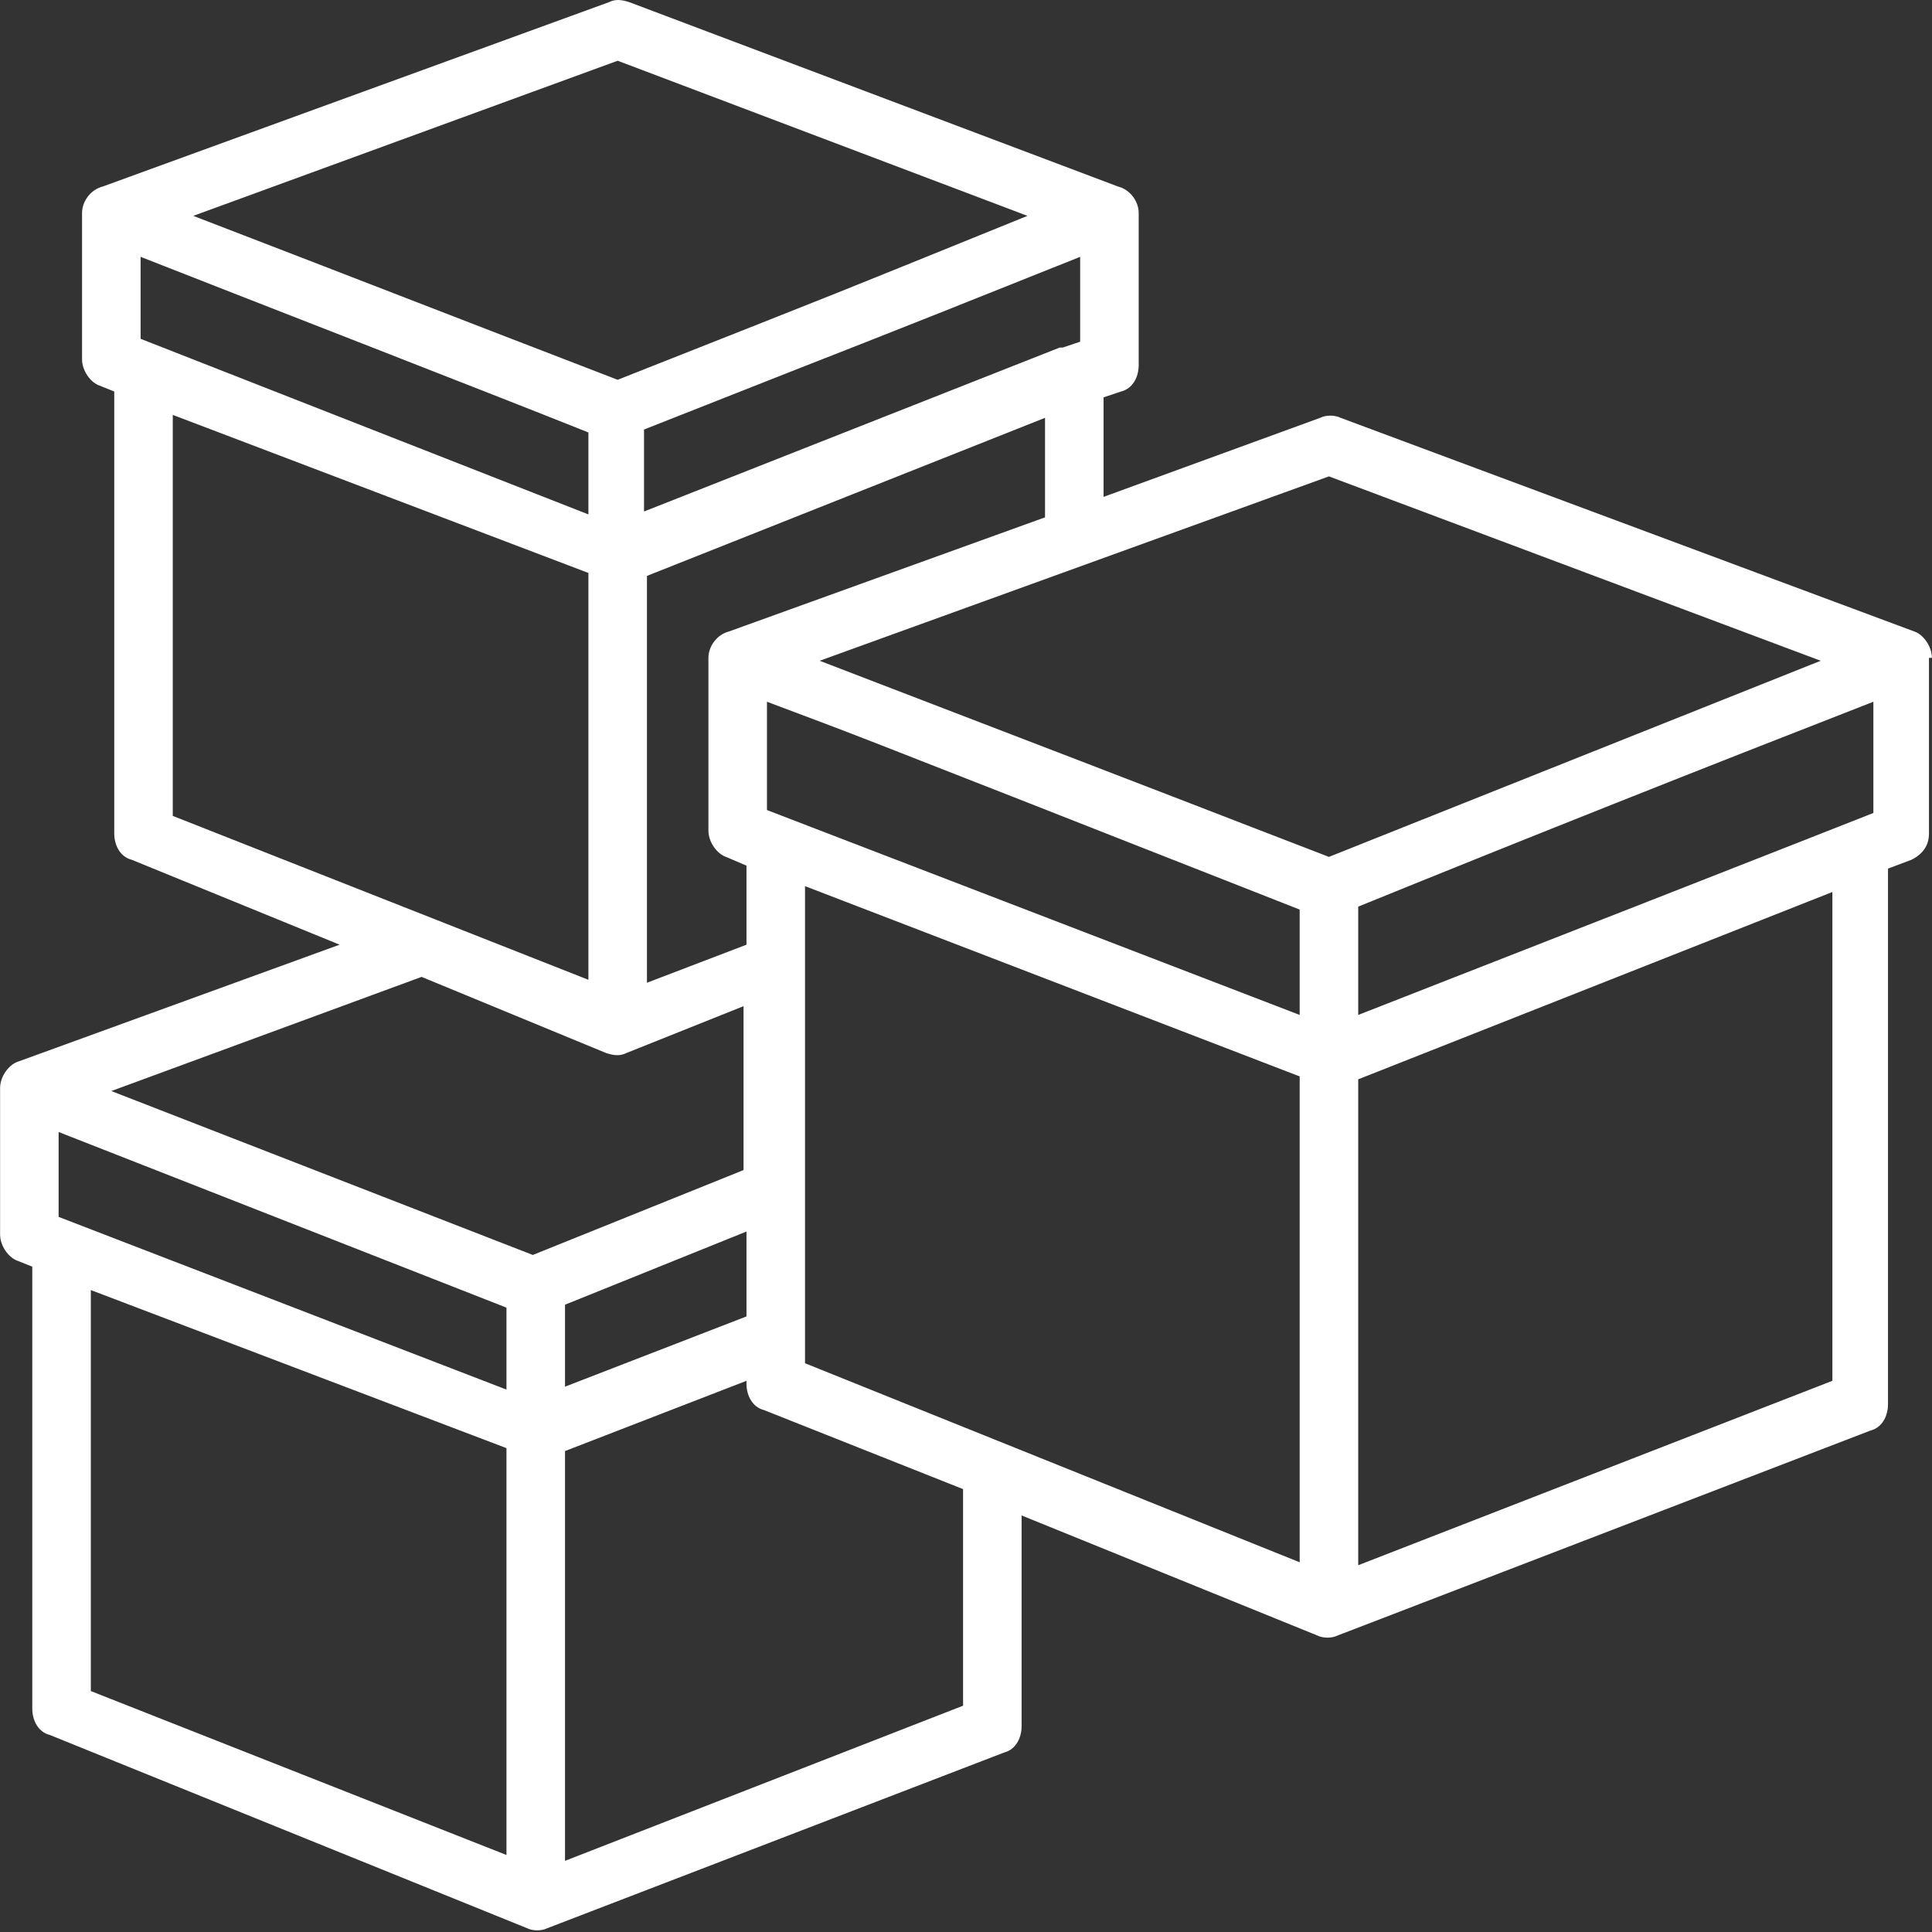 <svg width="96" height="96" viewBox="0 0 96 96" fill="none" xmlns="http://www.w3.org/2000/svg">
<rect x="0" y="0" width="96" height="96" fill="#333333" stroke="none"/>
<path d="M95.995 32.688C95.995 32.106 95.559 31.524 95.123 31.379L66.616 20.762C66.325 20.616 65.889 20.616 65.598 20.762L54.836 24.689V19.744L55.708 19.453C56.29 19.307 56.581 18.726 56.581 18.144V10.581C56.581 9.999 56.145 9.417 55.563 9.272L31.274 0.109C30.838 -0.036 30.547 -0.036 30.256 0.109L5.095 9.272C4.513 9.417 4.077 9.999 4.077 10.581V17.853C4.077 18.435 4.513 19.016 4.949 19.162L5.677 19.453V41.414C5.677 41.996 5.967 42.578 6.549 42.723L16.875 46.941L0.877 52.759C0.441 52.904 0.004 53.486 0.004 54.068V61.34C0.004 61.921 0.441 62.503 0.877 62.649L1.604 62.94V84.901C1.604 85.483 1.895 86.065 2.477 86.21L26.184 95.809C26.475 95.954 26.911 95.954 27.202 95.809L49.891 87.083C50.472 86.937 50.763 86.356 50.763 85.774V75.302L65.453 81.265C65.744 81.41 66.18 81.41 66.471 81.265L92.941 71.084C93.523 70.939 93.814 70.357 93.814 69.775V43.16L94.977 42.723C95.559 42.432 95.85 41.996 95.85 41.414V32.688H95.995ZM40.001 67.739V44.032L64.58 53.486V77.629L40.001 67.739ZM2.913 60.467V56.249L25.166 64.976V69.048L2.913 60.467ZM28.075 64.83L37.092 61.194V65.412L28.075 68.903V64.83ZM64.58 45.196V50.432L38.11 40.251V34.869C43.491 36.906 38.692 35.015 64.58 45.196ZM66.034 23.671L90.469 32.833L66.034 42.578C58.472 39.669 64.58 41.996 40.728 32.833L66.034 23.671ZM51.927 25.707L36.219 31.379C35.637 31.524 35.201 32.106 35.201 32.688V41.269C35.201 41.851 35.637 42.432 36.074 42.578L37.092 43.014V46.941L32.147 48.832V28.616L51.927 20.762V25.707ZM6.986 16.835V12.762C11.785 14.653 24.148 19.453 29.238 21.489V25.561L6.986 16.835ZM53.672 12.762V16.98L52.799 17.271C52.799 17.271 52.799 17.271 52.654 17.271L32.001 25.416V21.343C45.236 16.108 40.582 17.998 53.672 12.762ZM30.692 3.018L51.054 10.726C39.564 15.38 43.928 13.635 30.692 18.871C23.13 15.962 17.166 13.635 9.603 10.726L30.692 3.018ZM8.585 20.616L29.238 28.47V48.686L8.585 40.542V20.616ZM20.948 48.541L30.111 52.322C30.547 52.468 30.838 52.468 31.129 52.322L36.946 49.995V58.14L26.475 62.358L5.531 54.213L20.948 48.541ZM4.513 64.103L25.166 71.957V92.173L4.513 84.028V64.103ZM47.854 84.756L28.075 92.464V72.102L37.092 68.612V68.757C37.092 69.339 37.383 69.921 37.964 70.066L47.854 73.993V84.756ZM91.05 68.612L67.489 77.775V53.631L91.05 44.323V68.612ZM93.087 40.396C91.632 40.978 73.452 48.105 67.489 50.432V45.05C76.07 41.56 84.505 38.215 93.087 34.869V40.396Z" fill="white"/>
</svg>
